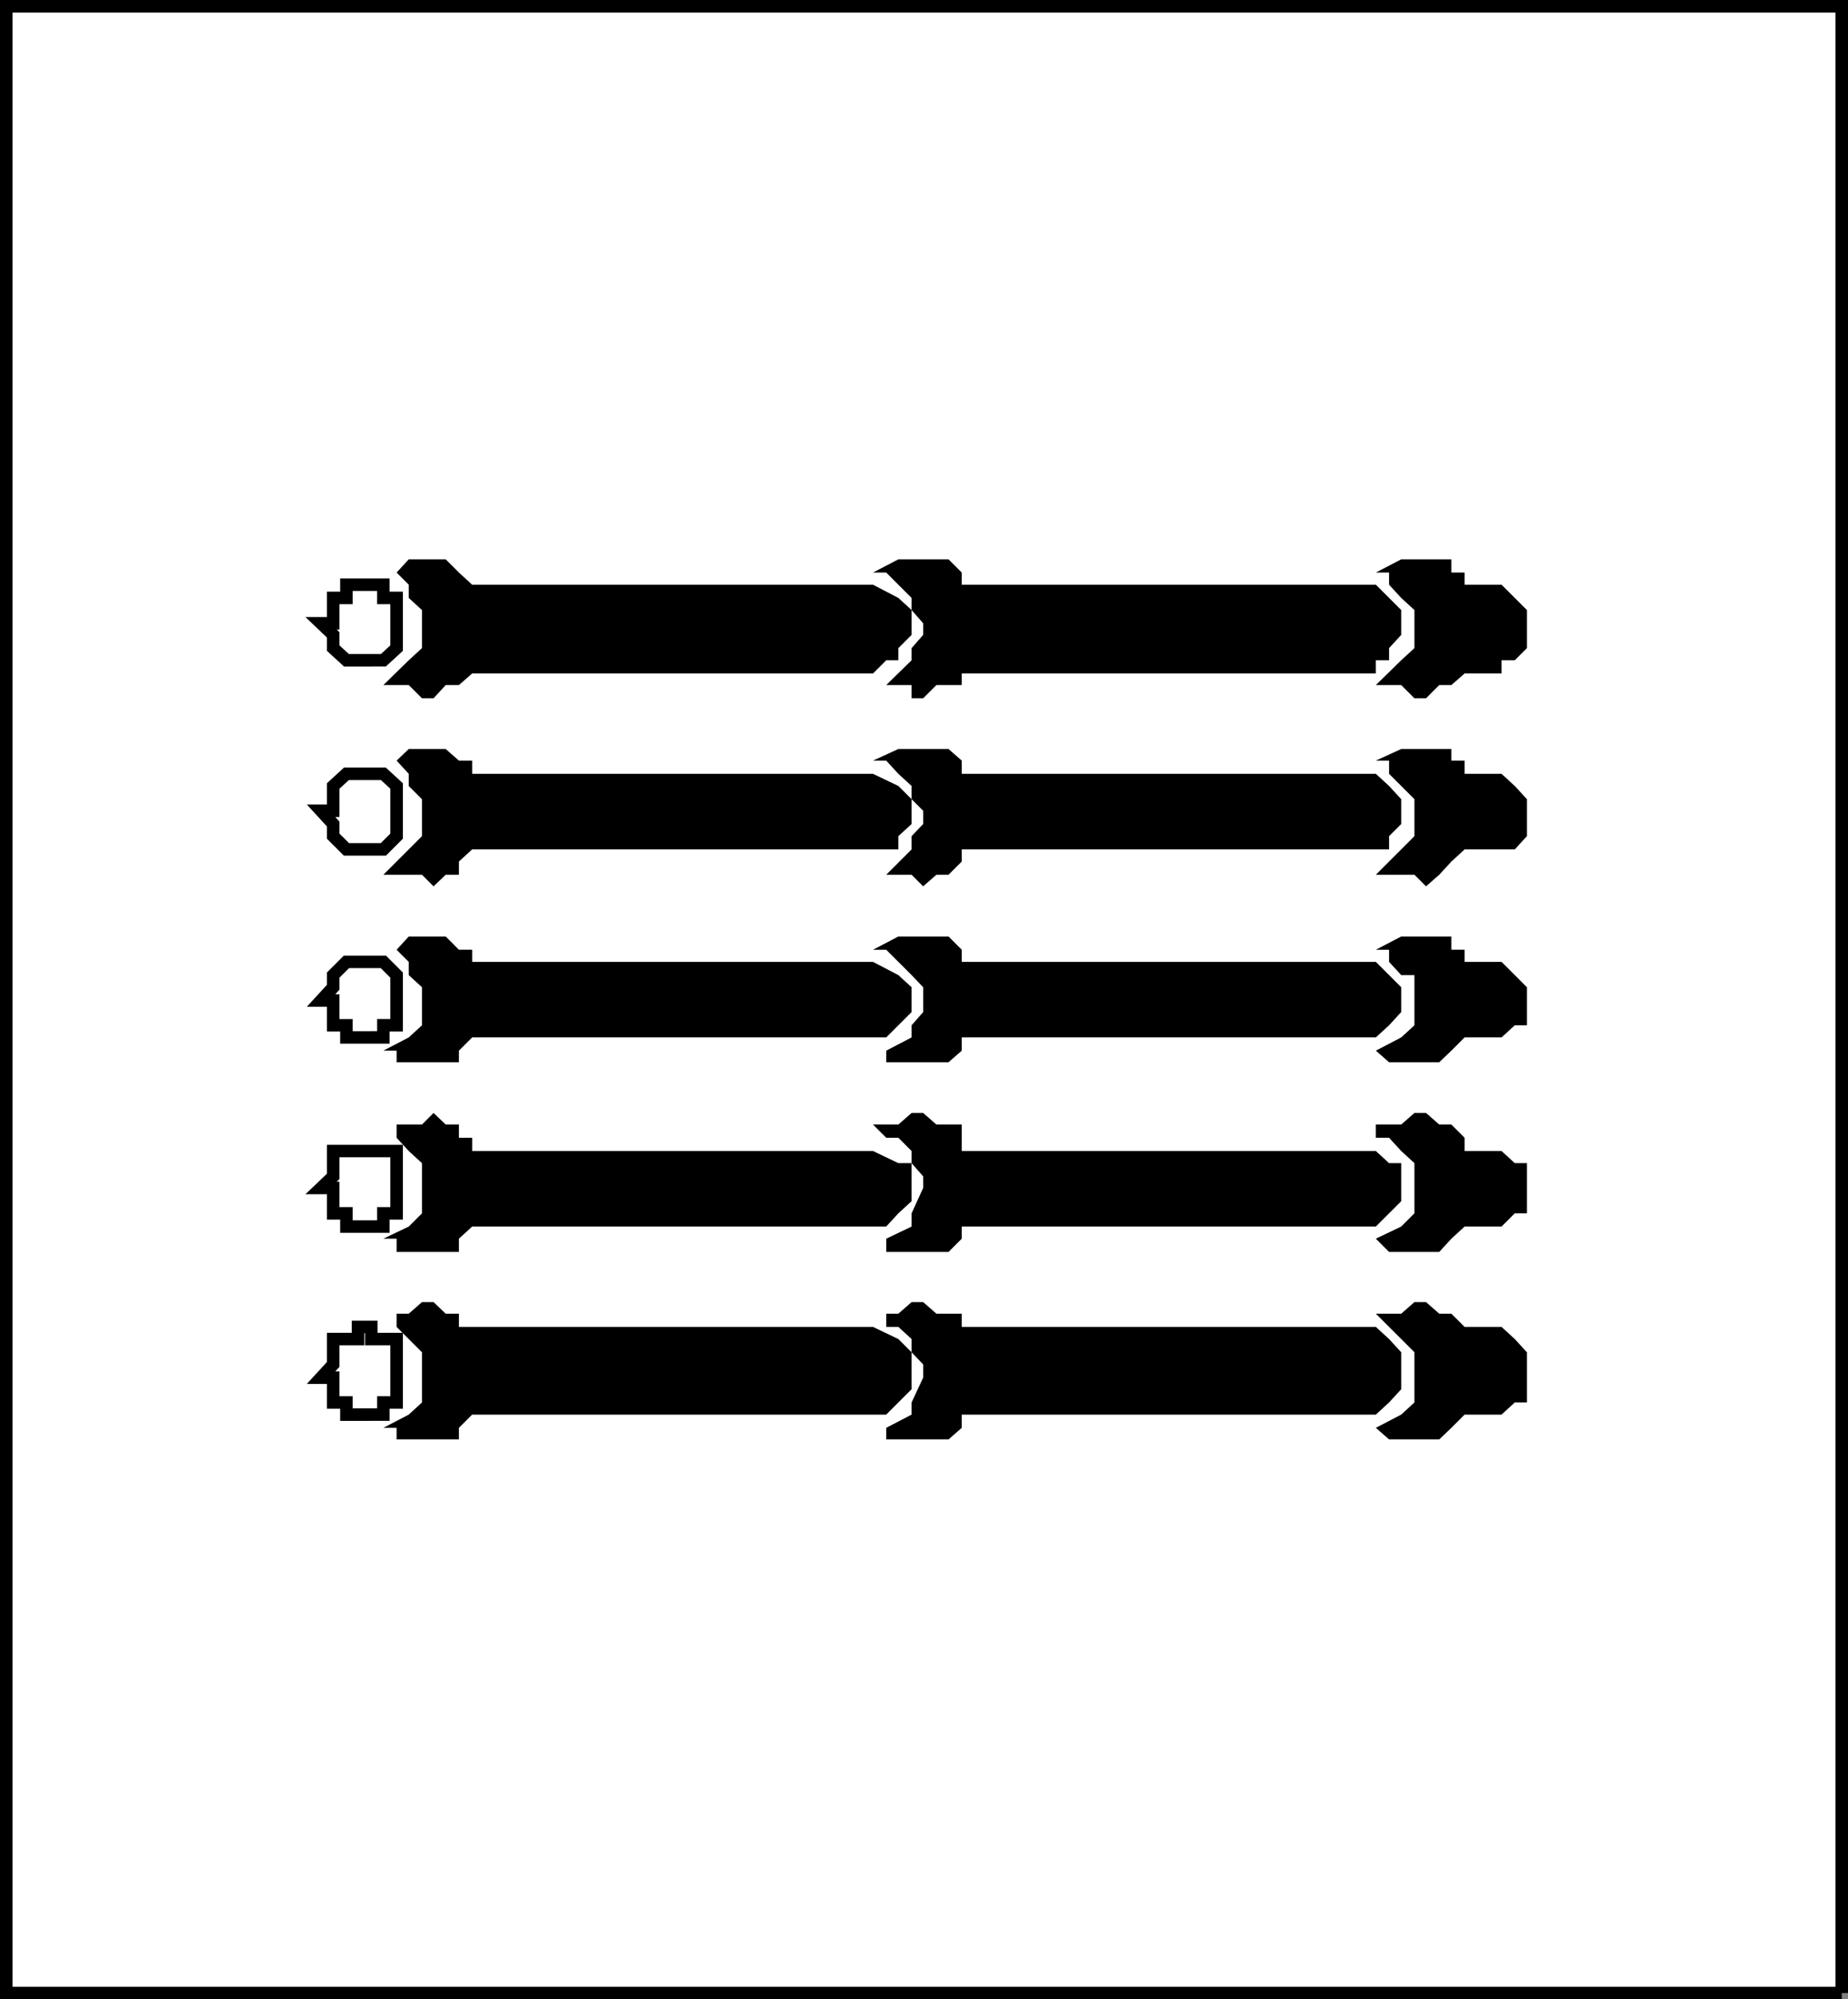 <svg xmlns="http://www.w3.org/2000/svg" width="335.166" height="362.569"><rect width="100%" height="100%" fill="#808080" stroke="none"/><path fill="#fff" stroke="#000" stroke-miterlimit="10" stroke-width="2.268" d="M334.032 361.435V1.134H1.134v360.3h332.898"/><path fill="#fff" stroke="#000" stroke-miterlimit="10" stroke-width="2.268" d="M67.333 119.736h2.2l2.398-2.2v-9.101h-2.399v-2.399h-6.699v2.399h-2.402v4.601h-2.2l2.2 2.098v2.402l2.402 2.2h4.5"/><path d="M158.333 103.833h2.399l2.199 2.203 2.402 2.399v2.199l2.098 2.402v2.098l-2.098 2.402v2.2l-4.601 4.5h4.601v2.398h2.098l2.402-2.398h4.598v-2.102h75.101v-2.398h2.399v-2.2l2.203-2.402v-4.5l-2.203-2.2-2.399-2.398h-75.101v-2.203l-2.399-2.398h-9.101l-4.598 2.398"/><path d="m71.93 103.833 2.204 2.203v2.399l2.398 2.199v6.902l-2.398 2.2-4.602 4.5h4.602l2.398 2.398h2.102l2.2-2.398h2.398l2.402-2.102h72.7l2.398-2.398h2.199v-2.2l2.402-2.402v-4.5l-2.402-2.2-4.598-2.398H85.634l-2.402-2.203-2.399-2.398h-6.699l-2.203 2.398m177.601 0h2.399v2.203l2.203 2.399 2.398 2.199v6.902l-2.398 2.2-4.602 4.5h4.602l2.398 2.398h2.102l2.398-2.398h2.2l2.402-2.102h6.7v-2.398h2.398l2.199-2.2v-6.902l-4.598-4.598h-6.699v-2.203h-2.402v-2.398h-9.098l-4.602 2.398"/><path fill="#fff" stroke="#000" stroke-miterlimit="10" stroke-width="2.268" d="M67.333 154.036h2.2l2.398-2.402v-9.098l-2.399-2.203h-6.699l-2.402 2.203v4.5h-2.2l2.2 2.399v2.199l2.402 2.402h4.5m0 34.098h2.2v-2.2h2.398v-9.1l-2.399-2.4h-6.699l-2.402 2.4v2.202l-2.2 2.399h2.2v4.5h2.402v2.199h4.5m0 34.301h2.2v-2.399h2.398v-11.3h-11.5v4.597l-2.2 2.102h2.2v4.601h2.402v2.399h4.5m0 34.101h2.2v-2.203h2.398v-11.5h-4.598v-2.199h-2.402v2.2h-4.5v4.6l-2.2 2.4h2.2v4.5h2.402v2.202h4.5"/><path d="M158.333 137.935h2.399l2.199 2.398 2.402 2.203v2.399l2.098 2.101v2.399l-2.098 2.199v2.402l-4.601 4.598h4.601l2.098 2.102 2.402-2.102h2.2l2.398-2.398v-2.2h77.5v-2.402l2.203-2.2v-4.5l-2.203-2.398-2.399-2.203h-75.101v-2.398l-2.399-2.102h-9.101l-4.598 2.102m0 34.301h2.399l2.199 2.199 2.402 2.398 2.098 2.203v4.5l-2.098 2.399v2.199l-4.601 2.402v2.098h11.3l2.399-2.098v-2.402h75.101l2.399-2.2 2.203-2.398v-4.5l-4.602-4.601h-75.101v-2.2l-2.399-2.402h-9.101l-4.598 2.403m0 31.699 2.399 2.398h2.199l2.402 2.403v2.199l2.098 2.398v2.102l-2.098 4.601v2.399l-4.601 2.199v2.402h11.3l2.399-2.402v-2.2h75.101l4.602-4.6v-6.9h-2.203l-2.399-2.198h-75.101v-4.801h-4.598l-2.402-2.102h-2.098l-2.402 2.102h-4.598m0 34.301h2.399v2.398h2.199l2.402 2.2v2.402l2.098 2.199v2.398l-2.098 4.5v2.203l-4.601 2.399v2.101h11.3l2.399-2.101v-2.399h75.101l2.399-2.203 2.203-2.398v-6.7l-2.203-2.402-2.399-2.199h-75.101v-2.398h-4.598l-2.402-2.102h-2.098l-2.402 2.102h-4.598"/><path d="m71.93 137.935 2.204 2.398v2.203l2.398 2.399v6.699l-2.398 2.402-4.602 4.598h7l2.102 2.102 2.2-2.102h2.398v-2.398l2.402-2.2h77.297v-2.402l2.402-2.2v-4.5l-2.402-2.398-4.598-2.203H85.634v-2.398h-2.402l-2.399-2.102h-6.699l-2.203 2.102m-.001 34.301 2.204 2.199v2.398l2.398 2.203v6.899l-2.398 2.199-4.602 2.402h2.399v2.098h11.3v-2.098l2.403-2.402h75.098l2.199-2.2 2.402-2.398v-4.5l-2.402-2.203-4.598-2.398H85.634v-2.2h-2.402l-2.399-2.402h-6.699l-2.203 2.403m-.001 31.699v2.398l2.204 2.403 2.398 2.199v9.101l-2.398 2.399-4.602 2.199h2.399v2.402h11.3v-2.402l2.403-2.2h75.098l2.199-2.398 2.402-2.203v-6.898h-2.402l-4.598-2.2H85.634v-2.402h-2.402v-2.398h-2.399l-2.199-2.102-2.102 2.102h-4.601m-.001 34.301v2.398l2.204 2.2 2.398 2.402v9.097l-2.398 2.203-4.602 2.399h2.399v2.101h11.3v-2.101l2.403-2.399h75.098l2.199-2.203 2.402-2.398v-6.7l-2.402-2.402-4.598-2.199H83.232v-2.398h-2.399l-2.199-2.102h-2.102l-2.398 2.102h-2.203m177.601-100.301h2.399v2.398l4.601 4.602v6.699l-2.398 2.402-4.602 4.598h7l2.102 2.102 2.398-2.102 2.2-2.398 2.402-2.2h9.098l2.199-2.402v-6.7l-2.2-2.398-2.398-2.203h-6.699v-2.398h-2.402v-2.102h-9.098l-4.602 2.102m0 34.301h2.399v2.199l2.203 2.398h2.398v9.102l-2.398 2.199-4.602 2.402 2.399 2.098h9.101l2.2-2.098 2.402-2.402h6.7l2.398-2.2h2.199v-6.898l-2.2-2.203-2.398-2.398h-6.699v-2.2h-2.402v-2.402h-9.098l-4.602 2.403m0 31.699v2.398h2.399l2.203 2.403 2.398 2.199v9.101l-2.398 2.399-4.602 2.199 2.399 2.402h9.101l2.2-2.402 2.402-2.2h6.7l2.398-2.398h2.199v-9.101h-2.2l-2.398-2.2h-6.699v-2.402l-2.402-2.398h-2.2l-2.398-2.102h-2.102l-2.398 2.102h-4.602m0 34.301 2.399 2.398 2.203 2.2 2.398 2.402v9.097l-2.398 2.203-4.602 2.399 2.399 2.101h9.101l2.2-2.101 2.402-2.399h6.7l2.398-2.203h2.199v-9.097l-2.2-2.403-2.398-2.199h-6.699l-2.402-2.398h-2.2l-2.398-2.102h-2.102l-2.398 2.102h-4.602"/></svg>
